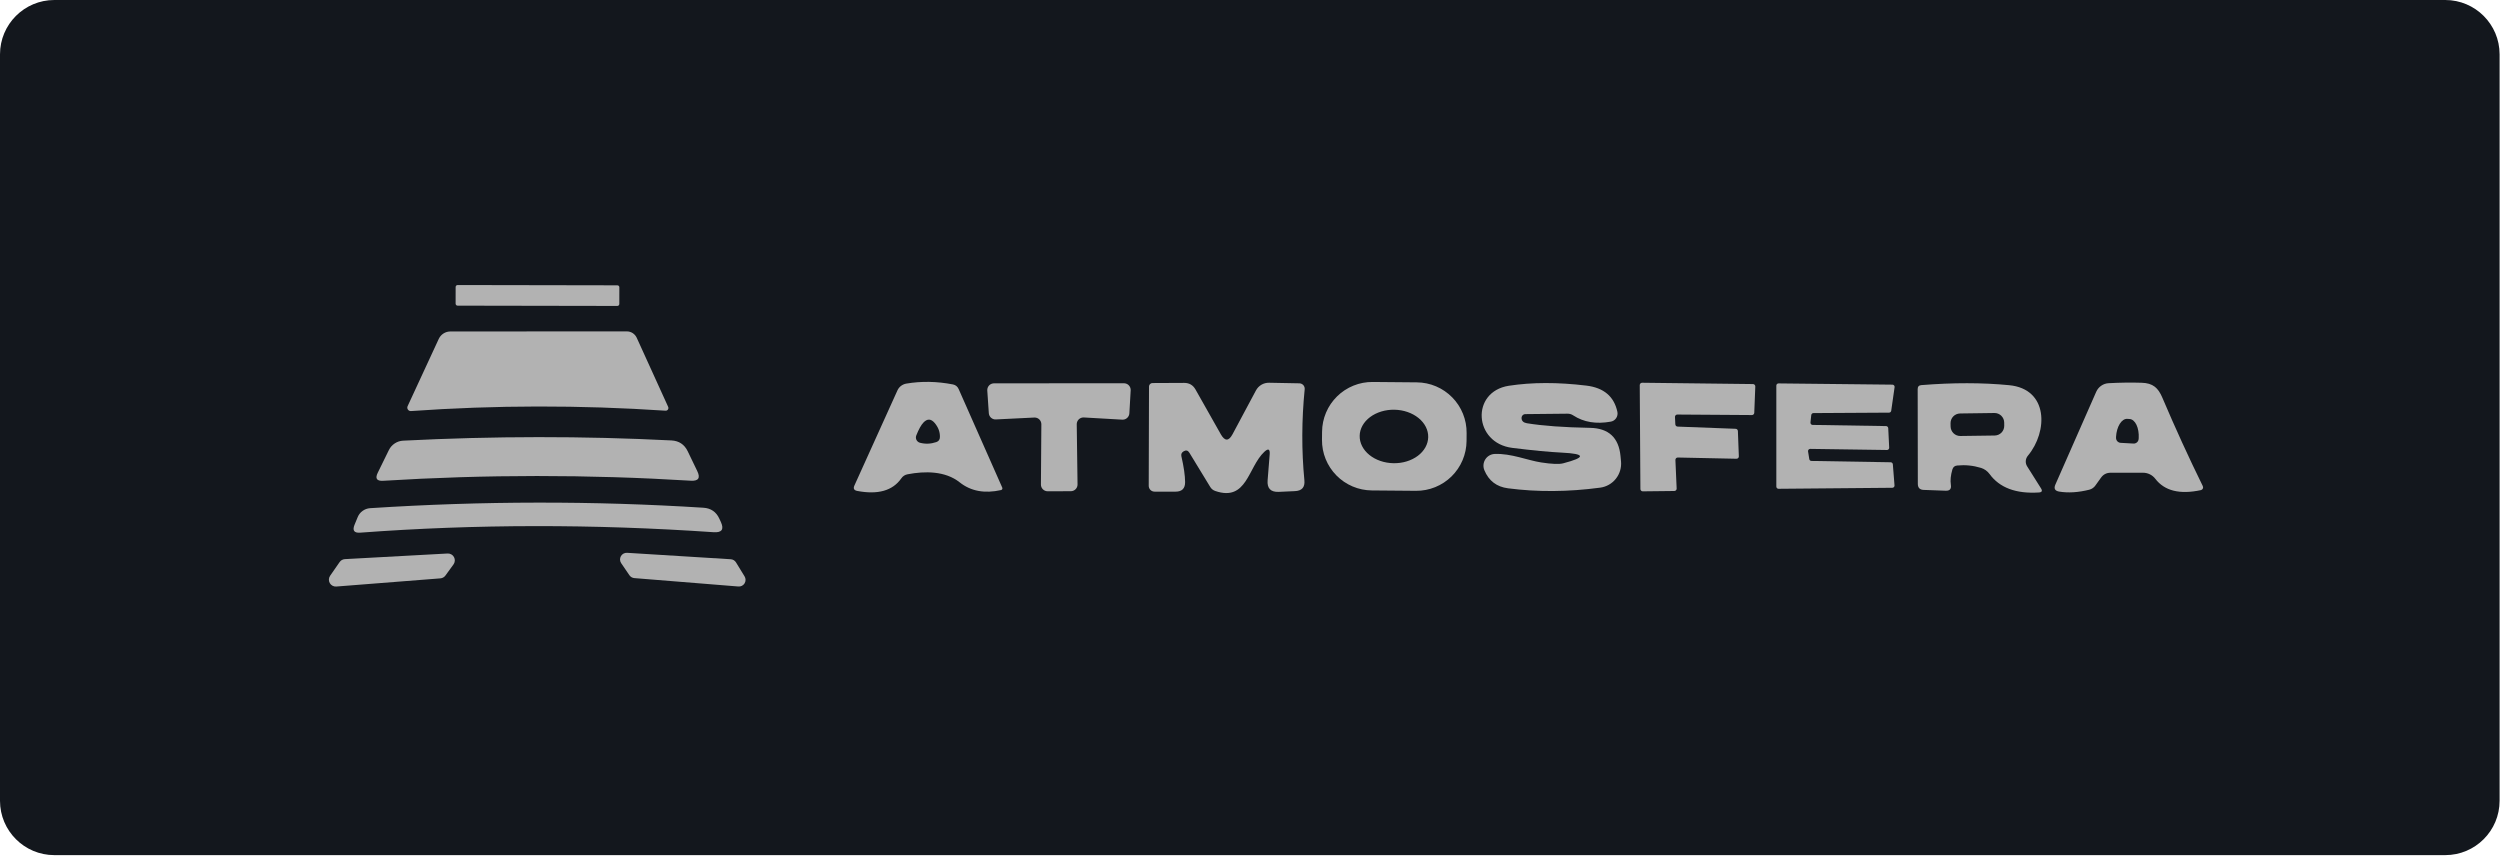 <svg width="184" height="63" viewBox="0 0 184 63" fill="none" xmlns="http://www.w3.org/2000/svg">
<path d="M0 4C0 1.791 1.791 0 4 0H179.97C182.179 0 183.97 1.791 183.97 4V58.937C183.97 61.146 182.179 62.937 179.97 62.937H4C1.791 62.937 0 61.146 0 58.937V4Z" fill="#13171D"/>
<path d="M45.44 21L33.68 20.979C33.6 20.979 33.535 21.044 33.535 21.124L33.533 22.351C33.533 22.431 33.598 22.496 33.678 22.496L45.437 22.517C45.517 22.517 45.582 22.452 45.582 22.372L45.584 21.145C45.585 21.065 45.52 21 45.44 21Z" fill="#B2B2B2"/>
<path d="M30.001 29.893L32.292 24.944C32.367 24.781 32.488 24.642 32.639 24.545C32.791 24.447 32.967 24.396 33.148 24.396L46.138 24.39C46.291 24.39 46.44 24.434 46.569 24.518C46.698 24.602 46.8 24.722 46.865 24.864L49.178 29.947C49.192 29.979 49.198 30.014 49.194 30.048C49.191 30.082 49.178 30.116 49.158 30.144C49.138 30.172 49.111 30.195 49.08 30.209C49.048 30.224 49.013 30.23 48.979 30.227C42.692 29.807 36.449 29.816 30.248 30.254C30.204 30.257 30.16 30.249 30.12 30.23C30.08 30.21 30.046 30.181 30.021 30.145C29.996 30.108 29.981 30.066 29.977 30.022C29.974 29.977 29.982 29.933 30.001 29.893Z" fill="#B2B2B2"/>
<path d="M66.333 35.212C65.698 36.116 64.617 36.423 63.089 36.132C62.853 36.086 62.784 35.953 62.885 35.734L66.053 28.73C66.111 28.603 66.2 28.491 66.311 28.405C66.423 28.319 66.554 28.261 66.693 28.235C67.805 28.045 68.953 28.065 70.136 28.294C70.333 28.334 70.473 28.447 70.556 28.633L73.767 35.89C73.775 35.907 73.778 35.926 73.778 35.945C73.778 35.963 73.773 35.982 73.765 35.999C73.757 36.016 73.745 36.031 73.731 36.042C73.716 36.054 73.699 36.063 73.681 36.068C72.469 36.34 71.454 36.152 70.636 35.503C69.571 34.653 68.06 34.664 66.806 34.906C66.606 34.941 66.448 35.044 66.333 35.212ZM67.436 32.055C67.416 32.108 67.407 32.164 67.41 32.22C67.413 32.277 67.429 32.332 67.454 32.382C67.48 32.432 67.516 32.476 67.561 32.512C67.605 32.547 67.655 32.573 67.71 32.587C68.105 32.691 68.504 32.675 68.91 32.539C69.089 32.478 69.178 32.352 69.178 32.162C69.186 31.786 69.055 31.44 68.786 31.124C68.517 30.812 68.243 30.805 67.963 31.102C67.794 31.278 67.618 31.596 67.436 32.055Z" fill="#B2B2B2"/>
<path d="M107.938 32.461C107.934 32.946 107.834 33.426 107.644 33.873C107.455 34.319 107.179 34.724 106.833 35.065C106.487 35.405 106.077 35.673 105.627 35.855C105.177 36.037 104.696 36.128 104.21 36.124L100.962 36.096C100.476 36.091 99.996 35.992 99.55 35.802C99.103 35.612 98.698 35.337 98.358 34.99C98.018 34.644 97.749 34.235 97.567 33.785C97.385 33.335 97.294 32.853 97.298 32.368L97.304 31.776C97.308 31.291 97.408 30.811 97.597 30.365C97.787 29.918 98.062 29.513 98.409 29.173C98.755 28.832 99.165 28.564 99.615 28.382C100.065 28.2 100.546 28.109 101.031 28.113L104.28 28.142C104.765 28.146 105.245 28.245 105.692 28.435C106.139 28.625 106.544 28.901 106.884 29.247C107.224 29.593 107.493 30.003 107.674 30.453C107.856 30.902 107.947 31.384 107.943 31.869L107.938 32.461ZM105.116 32.172C105.126 31.65 104.87 31.145 104.404 30.766C103.938 30.388 103.301 30.168 102.632 30.155C102.3 30.149 101.971 30.194 101.664 30.287C101.356 30.38 101.075 30.52 100.837 30.698C100.599 30.876 100.409 31.09 100.278 31.326C100.147 31.562 100.076 31.817 100.072 32.075C100.062 32.598 100.318 33.103 100.784 33.482C101.25 33.86 101.887 34.08 102.556 34.092C102.887 34.099 103.216 34.054 103.524 33.961C103.832 33.868 104.113 33.728 104.351 33.55C104.589 33.372 104.778 33.158 104.91 32.922C105.041 32.686 105.111 32.431 105.116 32.172Z" fill="#B2B2B2"/>
<path d="M79.248 31.226L79.307 35.647C79.309 35.713 79.297 35.779 79.273 35.84C79.249 35.901 79.212 35.957 79.166 36.004C79.12 36.051 79.065 36.089 79.004 36.114C78.944 36.14 78.878 36.153 78.812 36.153L77.107 36.158C76.976 36.158 76.85 36.106 76.757 36.013C76.664 35.921 76.612 35.795 76.612 35.663L76.644 31.231C76.645 31.164 76.632 31.097 76.606 31.035C76.581 30.973 76.542 30.916 76.494 30.87C76.446 30.823 76.388 30.786 76.325 30.762C76.262 30.738 76.195 30.728 76.128 30.731L73.293 30.87C73.165 30.877 73.039 30.832 72.942 30.747C72.846 30.661 72.787 30.542 72.777 30.413L72.664 28.74C72.659 28.673 72.669 28.605 72.692 28.541C72.715 28.477 72.751 28.419 72.797 28.369C72.843 28.32 72.899 28.28 72.962 28.254C73.024 28.227 73.091 28.213 73.159 28.213L82.723 28.208C82.79 28.208 82.857 28.221 82.919 28.248C82.981 28.274 83.037 28.313 83.083 28.362C83.129 28.411 83.165 28.469 83.188 28.532C83.212 28.595 83.222 28.662 83.218 28.73L83.121 30.419C83.118 30.484 83.102 30.547 83.073 30.606C83.045 30.665 83.006 30.718 82.957 30.761C82.909 30.804 82.852 30.838 82.791 30.86C82.73 30.881 82.664 30.89 82.599 30.887L79.775 30.725C79.707 30.721 79.639 30.73 79.575 30.754C79.51 30.777 79.452 30.813 79.402 30.86C79.353 30.907 79.314 30.964 79.287 31.027C79.26 31.09 79.247 31.157 79.248 31.226Z" fill="#B2B2B2"/>
<path d="M93.05 33.259C91.85 34.383 91.781 36.938 89.446 36.137C89.285 36.083 89.159 35.983 89.07 35.835L87.536 33.318C87.432 33.149 87.296 33.114 87.127 33.21C86.973 33.296 86.914 33.42 86.95 33.581C87.129 34.363 87.221 34.996 87.224 35.48C87.228 35.95 86.995 36.185 86.525 36.185H84.976C84.862 36.185 84.752 36.14 84.671 36.059C84.591 35.978 84.546 35.869 84.546 35.755L84.567 28.444C84.568 28.377 84.596 28.312 84.644 28.265C84.693 28.218 84.758 28.192 84.825 28.192L87.16 28.181C87.529 28.181 87.805 28.342 87.988 28.665L89.855 31.968C90.149 32.484 90.436 32.481 90.716 31.957L92.442 28.729C92.535 28.558 92.673 28.415 92.842 28.316C93.011 28.217 93.204 28.167 93.4 28.17L95.638 28.213C95.692 28.214 95.746 28.227 95.796 28.25C95.845 28.273 95.89 28.306 95.926 28.346C95.962 28.387 95.99 28.435 96.007 28.487C96.024 28.539 96.03 28.594 96.025 28.649C95.799 30.922 95.792 33.157 96.003 35.351C96.053 35.861 95.82 36.126 95.304 36.147L94.115 36.201C93.52 36.226 93.247 35.941 93.297 35.346L93.448 33.452C93.48 33.044 93.348 32.979 93.05 33.259Z" fill="#B2B2B2"/>
<path d="M115.053 34.099C116.727 33.662 116.699 33.4 114.967 33.314C114.02 33.267 112.799 33.151 111.303 32.964C108.463 32.609 108.232 28.833 111.05 28.392C112.757 28.13 114.66 28.127 116.758 28.381C118.035 28.535 118.795 29.177 119.039 30.307C119.056 30.387 119.057 30.47 119.042 30.55C119.027 30.63 118.996 30.707 118.95 30.775C118.905 30.842 118.847 30.9 118.779 30.945C118.711 30.989 118.634 31.019 118.554 31.033C117.479 31.227 116.559 31.074 115.795 30.576C115.662 30.486 115.515 30.443 115.354 30.447L112.266 30.479C112.228 30.479 112.19 30.487 112.155 30.502C112.12 30.517 112.089 30.54 112.062 30.568C112.036 30.596 112.016 30.63 112.003 30.666C111.99 30.703 111.984 30.741 111.986 30.78C111.997 30.985 112.128 31.108 112.379 31.151C113.555 31.342 115.105 31.455 117.027 31.49C118.393 31.515 119.141 32.208 119.27 33.567C119.281 33.685 119.293 33.818 119.308 33.965C119.349 34.422 119.213 34.878 118.927 35.237C118.642 35.596 118.229 35.83 117.775 35.891C115.422 36.206 113.161 36.222 110.991 35.939C110.152 35.831 109.571 35.387 109.248 34.605C109.195 34.476 109.174 34.337 109.186 34.198C109.198 34.059 109.244 33.926 109.318 33.809C109.392 33.691 109.494 33.594 109.614 33.525C109.734 33.456 109.869 33.416 110.007 33.411C111.228 33.362 112.433 33.884 113.428 34.035C114.213 34.157 114.755 34.178 115.053 34.099Z" fill="#B2B2B2"/>
<path d="M123.31 33.85L123.402 35.959C123.402 35.982 123.399 36.004 123.391 36.025C123.383 36.047 123.371 36.066 123.355 36.082C123.34 36.099 123.321 36.112 123.3 36.121C123.28 36.131 123.258 36.136 123.235 36.137L120.906 36.163C120.86 36.163 120.816 36.145 120.784 36.113C120.752 36.081 120.734 36.037 120.734 35.991L120.685 28.348C120.684 28.324 120.688 28.3 120.697 28.279C120.706 28.257 120.719 28.237 120.735 28.22C120.752 28.204 120.772 28.191 120.794 28.182C120.816 28.173 120.839 28.169 120.863 28.17L129.018 28.267C129.041 28.267 129.063 28.271 129.085 28.28C129.106 28.289 129.125 28.302 129.141 28.319C129.157 28.336 129.17 28.355 129.178 28.377C129.187 28.398 129.19 28.421 129.19 28.444L129.114 30.381C129.113 30.425 129.094 30.468 129.062 30.499C129.03 30.53 128.987 30.548 128.942 30.548L123.455 30.51C123.431 30.509 123.408 30.513 123.385 30.522C123.363 30.531 123.343 30.545 123.326 30.562C123.309 30.579 123.297 30.6 123.288 30.622C123.28 30.645 123.276 30.669 123.278 30.693L123.305 31.231C123.306 31.274 123.324 31.316 123.355 31.347C123.386 31.378 123.428 31.396 123.472 31.398L127.743 31.559C127.787 31.56 127.828 31.578 127.859 31.609C127.89 31.64 127.908 31.682 127.909 31.726L127.979 33.587C127.98 33.61 127.976 33.634 127.967 33.656C127.959 33.678 127.946 33.697 127.929 33.714C127.912 33.731 127.893 33.744 127.871 33.752C127.849 33.761 127.825 33.765 127.802 33.764L123.482 33.673C123.459 33.673 123.436 33.678 123.415 33.687C123.394 33.696 123.375 33.709 123.359 33.725C123.343 33.742 123.33 33.761 123.322 33.783C123.313 33.804 123.309 33.827 123.31 33.85Z" fill="#B2B2B2"/>
<path d="M133.073 33.227L133.164 33.791C133.17 33.829 133.189 33.862 133.218 33.887C133.246 33.911 133.283 33.925 133.32 33.926L139.157 34.023C139.196 34.024 139.233 34.039 139.262 34.066C139.291 34.093 139.309 34.129 139.313 34.168L139.436 35.728C139.438 35.75 139.435 35.771 139.428 35.792C139.421 35.812 139.41 35.831 139.395 35.847C139.38 35.863 139.363 35.876 139.343 35.885C139.323 35.895 139.302 35.9 139.28 35.9L130.9 35.975C130.857 35.975 130.816 35.959 130.785 35.928C130.755 35.898 130.738 35.857 130.738 35.814V28.38C130.738 28.337 130.755 28.296 130.785 28.266C130.816 28.236 130.857 28.219 130.9 28.219L139.286 28.31C139.308 28.311 139.331 28.316 139.351 28.326C139.372 28.335 139.39 28.349 139.405 28.367C139.419 28.384 139.43 28.404 139.437 28.426C139.443 28.448 139.445 28.471 139.442 28.493L139.194 30.23C139.189 30.269 139.17 30.305 139.14 30.331C139.11 30.357 139.072 30.371 139.033 30.37L133.471 30.403C133.431 30.402 133.392 30.417 133.362 30.444C133.332 30.471 133.313 30.508 133.309 30.548L133.25 31.096C133.248 31.119 133.25 31.141 133.257 31.162C133.264 31.183 133.275 31.203 133.29 31.219C133.304 31.236 133.322 31.249 133.342 31.259C133.362 31.268 133.384 31.273 133.406 31.274L138.818 31.36C138.858 31.361 138.896 31.378 138.925 31.405C138.954 31.433 138.971 31.471 138.974 31.511L139.044 32.947C139.045 32.969 139.042 32.992 139.034 33.013C139.026 33.035 139.014 33.054 138.999 33.07C138.983 33.086 138.964 33.099 138.943 33.108C138.922 33.116 138.899 33.12 138.877 33.119L133.234 33.038C133.21 33.038 133.187 33.043 133.165 33.053C133.144 33.062 133.125 33.077 133.109 33.095C133.094 33.113 133.083 33.134 133.076 33.157C133.07 33.179 133.069 33.203 133.073 33.227Z" fill="#B2B2B2"/>
<path d="M143.696 34.551C143.571 34.978 143.533 35.353 143.583 35.675C143.634 35.984 143.505 36.131 143.196 36.117L141.582 36.057C141.296 36.047 141.152 35.898 141.152 35.611L141.141 28.634C141.141 28.455 141.231 28.358 141.41 28.344C143.745 28.157 145.897 28.159 147.865 28.349C150.775 28.623 150.738 31.759 149.253 33.54C149.161 33.649 149.106 33.785 149.097 33.926C149.087 34.067 149.123 34.207 149.199 34.325L150.216 35.939C150.338 36.129 150.288 36.231 150.065 36.246C148.38 36.353 147.168 35.9 146.429 34.885C146.272 34.672 146.053 34.515 145.805 34.438C145.235 34.263 144.652 34.203 144.057 34.261C143.87 34.275 143.75 34.372 143.696 34.551ZM147.509 31.097C147.507 31.004 147.488 30.912 147.451 30.826C147.414 30.741 147.36 30.663 147.294 30.598C147.227 30.533 147.148 30.482 147.061 30.447C146.974 30.413 146.882 30.396 146.789 30.397L144.261 30.432C144.072 30.435 143.893 30.512 143.761 30.647C143.63 30.782 143.558 30.964 143.56 31.152L143.564 31.389C143.565 31.482 143.585 31.574 143.622 31.66C143.659 31.745 143.712 31.823 143.779 31.888C143.846 31.953 143.925 32.004 144.011 32.039C144.098 32.073 144.19 32.09 144.284 32.089L146.812 32.054C147 32.051 147.18 31.974 147.311 31.839C147.442 31.704 147.514 31.522 147.512 31.334L147.509 31.097Z" fill="#B2B2B2"/>
<path d="M154.628 35.164L154.224 35.729C154.113 35.886 153.964 35.99 153.778 36.041C152.964 36.245 152.223 36.292 151.556 36.181C151.24 36.127 151.147 35.955 151.276 35.664L154.283 28.832C154.363 28.653 154.49 28.499 154.652 28.388C154.813 28.276 155.002 28.213 155.198 28.203C156.051 28.157 156.858 28.146 157.618 28.171C158.458 28.192 158.845 28.547 159.151 29.274C160.095 31.493 161.086 33.661 162.126 35.777C162.14 35.805 162.147 35.836 162.147 35.868C162.148 35.899 162.141 35.93 162.127 35.959C162.114 35.987 162.094 36.012 162.07 36.032C162.045 36.052 162.017 36.066 161.986 36.073C160.43 36.407 159.311 36.129 158.63 35.239C158.524 35.1 158.388 34.988 158.231 34.911C158.074 34.833 157.902 34.793 157.726 34.793H155.348C155.044 34.793 154.803 34.916 154.628 35.164ZM156.08 32.593L157.027 32.646C157.074 32.649 157.121 32.641 157.166 32.625C157.21 32.609 157.251 32.584 157.286 32.552C157.321 32.52 157.35 32.482 157.37 32.439C157.39 32.396 157.401 32.349 157.403 32.302L157.409 32.243C157.419 32.064 157.41 31.886 157.381 31.718C157.353 31.55 157.306 31.397 157.244 31.266C157.181 31.136 157.104 31.031 157.017 30.958C156.93 30.884 156.835 30.844 156.736 30.839L156.564 30.828C156.466 30.823 156.367 30.852 156.272 30.916C156.178 30.979 156.09 31.074 156.014 31.197C155.937 31.319 155.874 31.466 155.827 31.629C155.78 31.792 155.751 31.968 155.741 32.146V32.211C155.738 32.258 155.745 32.306 155.76 32.35C155.776 32.395 155.8 32.437 155.831 32.472C155.863 32.508 155.901 32.536 155.944 32.557C155.986 32.578 156.033 32.59 156.08 32.593Z" fill="#B2B2B2"/>
<path d="M27.805 34.789L28.623 33.121C28.721 32.923 28.869 32.755 29.053 32.635C29.236 32.514 29.448 32.444 29.666 32.433C36.355 32.092 42.939 32.087 49.419 32.416C49.971 32.445 50.37 32.709 50.613 33.207L51.318 34.67C51.566 35.18 51.406 35.416 50.839 35.38C43.294 34.918 35.747 34.92 28.198 35.386C27.725 35.414 27.594 35.215 27.805 34.789Z" fill="#B2B2B2"/>
<path d="M52.529 39.171C43.668 38.562 34.995 38.572 26.51 39.204C26.065 39.236 25.925 39.046 26.09 38.633L26.322 38.069C26.396 37.883 26.521 37.722 26.683 37.605C26.844 37.487 27.036 37.416 27.236 37.402C35.499 36.867 43.677 36.856 51.771 37.369C52.323 37.405 52.714 37.674 52.944 38.176L53.056 38.418C53.304 38.96 53.128 39.211 52.529 39.171Z" fill="#B2B2B2"/>
<path d="M25.38 41.152L32.943 40.738C33.038 40.733 33.133 40.755 33.217 40.802C33.3 40.848 33.368 40.917 33.414 41.001C33.459 41.085 33.48 41.18 33.474 41.275C33.468 41.37 33.435 41.462 33.379 41.539L32.782 42.362C32.739 42.42 32.684 42.469 32.621 42.504C32.558 42.539 32.488 42.561 32.416 42.567L24.751 43.169C24.655 43.177 24.559 43.157 24.474 43.111C24.389 43.066 24.319 42.998 24.272 42.915C24.224 42.831 24.202 42.736 24.207 42.64C24.211 42.544 24.243 42.451 24.299 42.373L24.993 41.373C25.036 41.309 25.094 41.255 25.161 41.217C25.228 41.179 25.303 41.157 25.38 41.152Z" fill="#B2B2B2"/>
<path d="M46.154 40.687L53.782 41.16C53.861 41.165 53.937 41.188 54.004 41.228C54.072 41.269 54.128 41.325 54.169 41.391L54.799 42.419C54.847 42.496 54.873 42.585 54.874 42.676C54.874 42.767 54.849 42.856 54.802 42.934C54.754 43.012 54.686 43.075 54.605 43.116C54.523 43.157 54.432 43.174 54.342 43.166L46.681 42.548C46.609 42.541 46.539 42.518 46.477 42.481C46.415 42.444 46.361 42.393 46.321 42.333L45.719 41.45C45.667 41.375 45.638 41.286 45.634 41.194C45.631 41.103 45.653 41.012 45.698 40.933C45.744 40.853 45.81 40.788 45.891 40.744C45.972 40.701 46.063 40.681 46.154 40.687Z" fill="#B2B2B2"/>
</svg>
